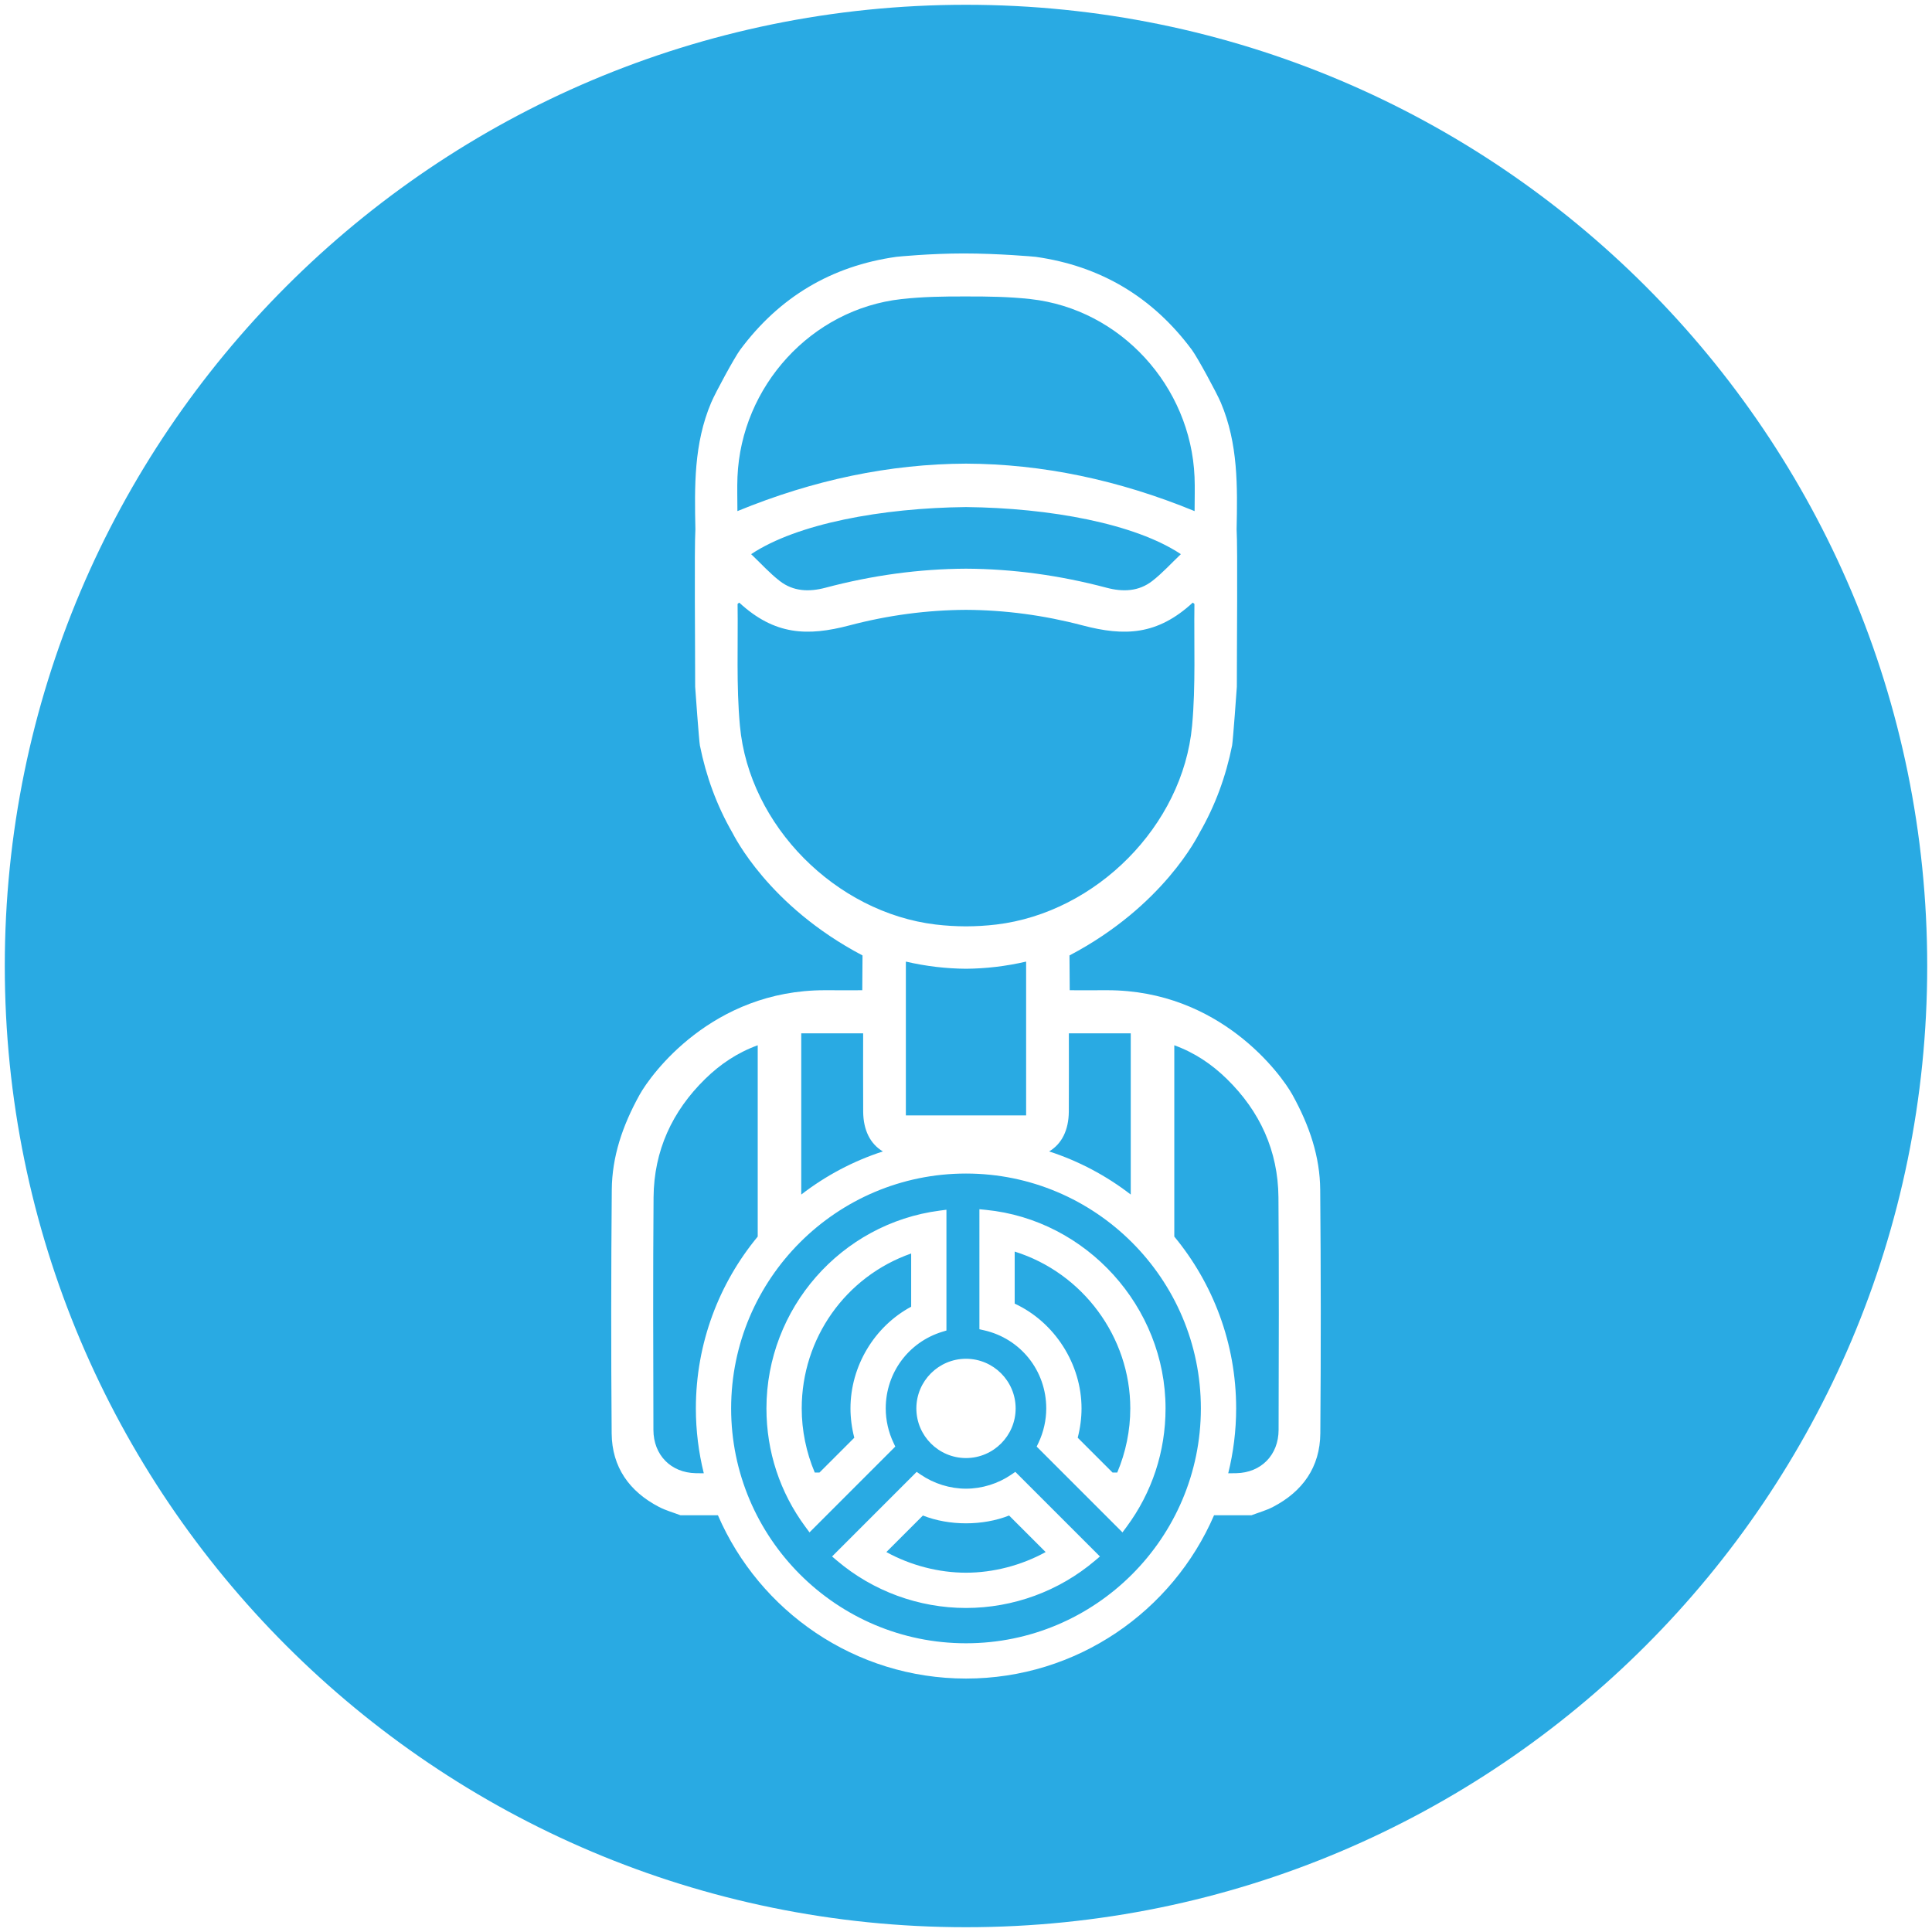 <?xml version="1.0" encoding="utf-8"?>
<!-- Generator: Adobe Illustrator 17.0.0, SVG Export Plug-In . SVG Version: 6.00 Build 0)  -->
<!DOCTYPE svg PUBLIC "-//W3C//DTD SVG 1.1//EN" "http://www.w3.org/Graphics/SVG/1.1/DTD/svg11.dtd">
<svg version="1.1" id="Layer_1" xmlns="http://www.w3.org/2000/svg" xmlns:xlink="http://www.w3.org/1999/xlink" x="0px" y="0px"
	 width="134px" height="134px" viewBox="0 0 134 134" enable-background="new 0 0 134 134" xml:space="preserve">
<path fill="#29AAE3" d="M62.829,66.694v10.668h8.341V66.694c-1.398,0.324-2.786,0.486-4.171,0.497
	C65.616,67.18,64.228,67.019,62.829,66.694z M59.869,77.096c-0.012-1.789-0.003-3.578-0.003-5.426h-4.293v11.182
	c1.684-1.3,3.593-2.321,5.66-2.991C60.361,79.338,59.877,78.392,59.869,77.096z M52.553,72.498
	c-1.422,0.517-2.603,1.318-3.636,2.328c-2.303,2.249-3.561,4.992-3.587,8.218c-0.043,5.377-0.023,10.755-0.01,16.132
	c0.004,1.741,1.212,2.968,2.935,3.002c0.186,0.004,0.373,0.005,0.559,0.007c-0.357-1.442-0.55-2.949-0.55-4.5
	c0-4.523,1.611-8.677,4.29-11.918V72.498z M74.131,77.096c-0.009,1.296-0.492,2.243-1.364,2.765c2.067,0.67,3.976,1.691,5.66,2.991
	V71.67h-4.293C74.134,73.518,74.143,75.307,74.131,77.096z M82.855,35.45c0-0.842,0.028-1.609-0.004-2.373
	c-0.263-6.282-5.12-11.638-11.376-12.333c-1.479-0.164-2.976-0.187-4.474-0.182c-1.498-0.006-2.995,0.017-4.475,0.182
	c-6.256,0.694-11.114,6.05-11.376,12.333c-0.032,0.765-0.004,1.532-0.004,2.373c5.29-2.173,10.571-3.271,15.855-3.293
	C72.284,32.179,77.565,33.277,82.855,35.45z M63.197,90.631v-3.691c-4.549,1.594-7.591,5.888-7.591,10.746
	c0,1.524,0.314,3.052,0.905,4.448h0.326l2.416-2.415c-0.173-0.665-0.265-1.366-0.265-2.033
	C58.987,94.764,60.637,92.004,63.197,90.631z M52.098,38.435c0.667,0.634,1.276,1.313,1.986,1.863
	c0.94,0.728,2.03,0.767,3.164,0.467c3.249-0.862,6.5-1.307,9.752-1.322c3.252,0.016,6.503,0.46,9.752,1.322
	c1.134,0.301,2.224,0.261,3.164-0.467c0.709-0.55,1.319-1.228,1.986-1.863c-3.187-2.117-9.068-3.204-14.902-3.266
	C61.166,35.231,55.285,36.318,52.098,38.435z M67,64.25c0.693-0.003,1.395-0.042,2.107-0.127c6.914-0.83,12.935-6.848,13.574-13.783
	c0.257-2.794,0.124-5.625,0.162-8.439c0-0.034-0.076-0.068-0.117-0.102c-2.454,2.26-4.726,2.347-7.644,1.577
	c-2.678-0.706-5.38-1.064-8.082-1.078c-2.702,0.014-5.404,0.371-8.082,1.078c-2.917,0.769-5.19,0.683-7.643-1.577
	c-0.042,0.033-0.118,0.068-0.117,0.102c0.039,2.814-0.095,5.645,0.162,8.439c0.638,6.936,6.66,12.953,13.574,13.783
	C65.605,64.208,66.307,64.247,67,64.25z M64.011,105.114l-2.534,2.534c1.68,0.925,3.634,1.432,5.523,1.432
	c1.889,0,3.843-0.507,5.523-1.432l-2.534-2.534C68.168,105.835,65.834,105.835,64.011,105.114z M85.083,74.826
	c-1.034-1.009-2.214-1.811-3.636-2.328v13.269c2.679,3.241,4.29,7.395,4.29,11.918c0,1.551-0.193,3.058-0.55,4.5
	c0.186-0.002,0.373-0.003,0.559-0.007c1.723-0.034,2.931-1.262,2.935-3.002c0.012-5.378,0.033-10.755-0.01-16.132
	C88.644,79.818,87.386,77.075,85.083,74.826z M67,0.332C30.18,0.332,0.332,30.18,0.332,67c0,36.82,29.848,66.668,66.668,66.668
	c36.82,0,66.668-29.848,66.668-66.668C133.668,30.18,103.82,0.332,67,0.332z M91.575,99.415c-0.019,2.341-1.224,4.031-3.284,5.103
	c-0.47,0.244-0.992,0.387-1.49,0.577h-2.596C81.328,111.751,74.7,116.422,67,116.422s-14.328-4.671-17.206-11.326h-2.596
	c-0.498-0.19-1.02-0.333-1.49-0.577c-2.059-1.071-3.265-2.762-3.284-5.103c-0.045-5.634-0.041-11.268,0.008-16.902
	c0.02-2.282,0.732-4.419,1.925-6.576c0.791-1.43,5.033-7.258,12.846-7.258c0.848,0.006,1.697,0.001,2.603,0.001
	c0-0.515,0.017-2.413,0.017-2.413c-6.543-3.44-8.911-8.314-9.031-8.522c-1.086-1.89-1.82-3.906-2.249-6.044
	c-0.056-0.28-0.328-3.999-0.328-4.075c0.003-2.558-0.064-9.619,0.016-10.914c-0.059-2.964-0.117-5.929,1.097-8.793
	c0.294-0.694,1.624-3.141,2.008-3.658c2.708-3.647,6.319-5.812,10.831-6.448c0.095-0.013,2.345-0.234,4.667-0.235
	c2.413,0,4.901,0.221,5,0.235c4.512,0.636,8.123,2.802,10.831,6.448c0.384,0.517,1.713,2.965,2.008,3.658
	c1.213,2.864,1.156,5.829,1.097,8.793c0.08,1.295,0.013,8.355,0.016,10.914c0,0.076-0.272,3.795-0.328,4.075
	c-0.429,2.138-1.163,4.154-2.249,6.044c-0.12,0.208-2.488,5.082-9.031,8.522c0,0,0.017,1.898,0.017,2.413
	c0.906,0,1.755,0.005,2.603-0.001c7.813,0,12.055,5.827,12.846,7.258c1.192,2.157,1.905,4.294,1.924,6.576
	C91.616,88.147,91.62,93.782,91.575,99.415z M70.377,86.807v3.61c2.776,1.285,4.636,4.194,4.636,7.267
	c0,0.667-0.091,1.368-0.265,2.033l2.416,2.415h0.326c0.591-1.396,0.905-2.924,0.905-4.448
	C78.394,92.734,75.107,88.287,70.377,86.807z M67,81.395c-8.982,0-16.29,7.307-16.29,16.29c0,8.982,7.308,16.29,16.29,16.29
	c8.982,0,16.29-7.307,16.29-16.29C83.29,88.703,75.982,81.395,67,81.395z M70.443,97.685c0,1.898-1.544,3.443-3.443,3.443
	c-1.898,0-3.443-1.544-3.443-3.443c0-1.898,1.545-3.443,3.443-3.443C68.898,94.242,70.443,95.787,70.443,97.685z M55.865,105.904
	c-1.77-2.389-2.706-5.231-2.706-8.219c0-6.93,5.169-12.828,12.024-13.72l0.46-0.06v8.377l-0.288,0.088
	c-2.346,0.72-3.922,2.855-3.922,5.314c0,0.819,0.187,1.645,0.54,2.388l0.123,0.26l-5.95,5.951L55.865,105.904z M75.952,108.24
	c-2.496,2.119-5.675,3.286-8.952,3.286c-3.276,0-6.456-1.167-8.952-3.286l-0.337-0.286l5.868-5.868l0.279,0.191
	c0.919,0.628,2.035,0.975,3.142,0.975c1.107,0,2.223-0.346,3.142-0.975l0.279-0.191l5.868,5.868L75.952,108.24z M78.135,105.904
	l-0.282,0.38l-5.951-5.951l0.124-0.26c0.353-0.742,0.54-1.568,0.54-2.388c0-2.615-1.776-4.843-4.318-5.419l-0.318-0.072V83.87
	l0.448,0.044c6.988,0.692,12.462,6.741,12.462,13.771C80.841,100.673,79.905,103.515,78.135,105.904z"/>
</svg>
